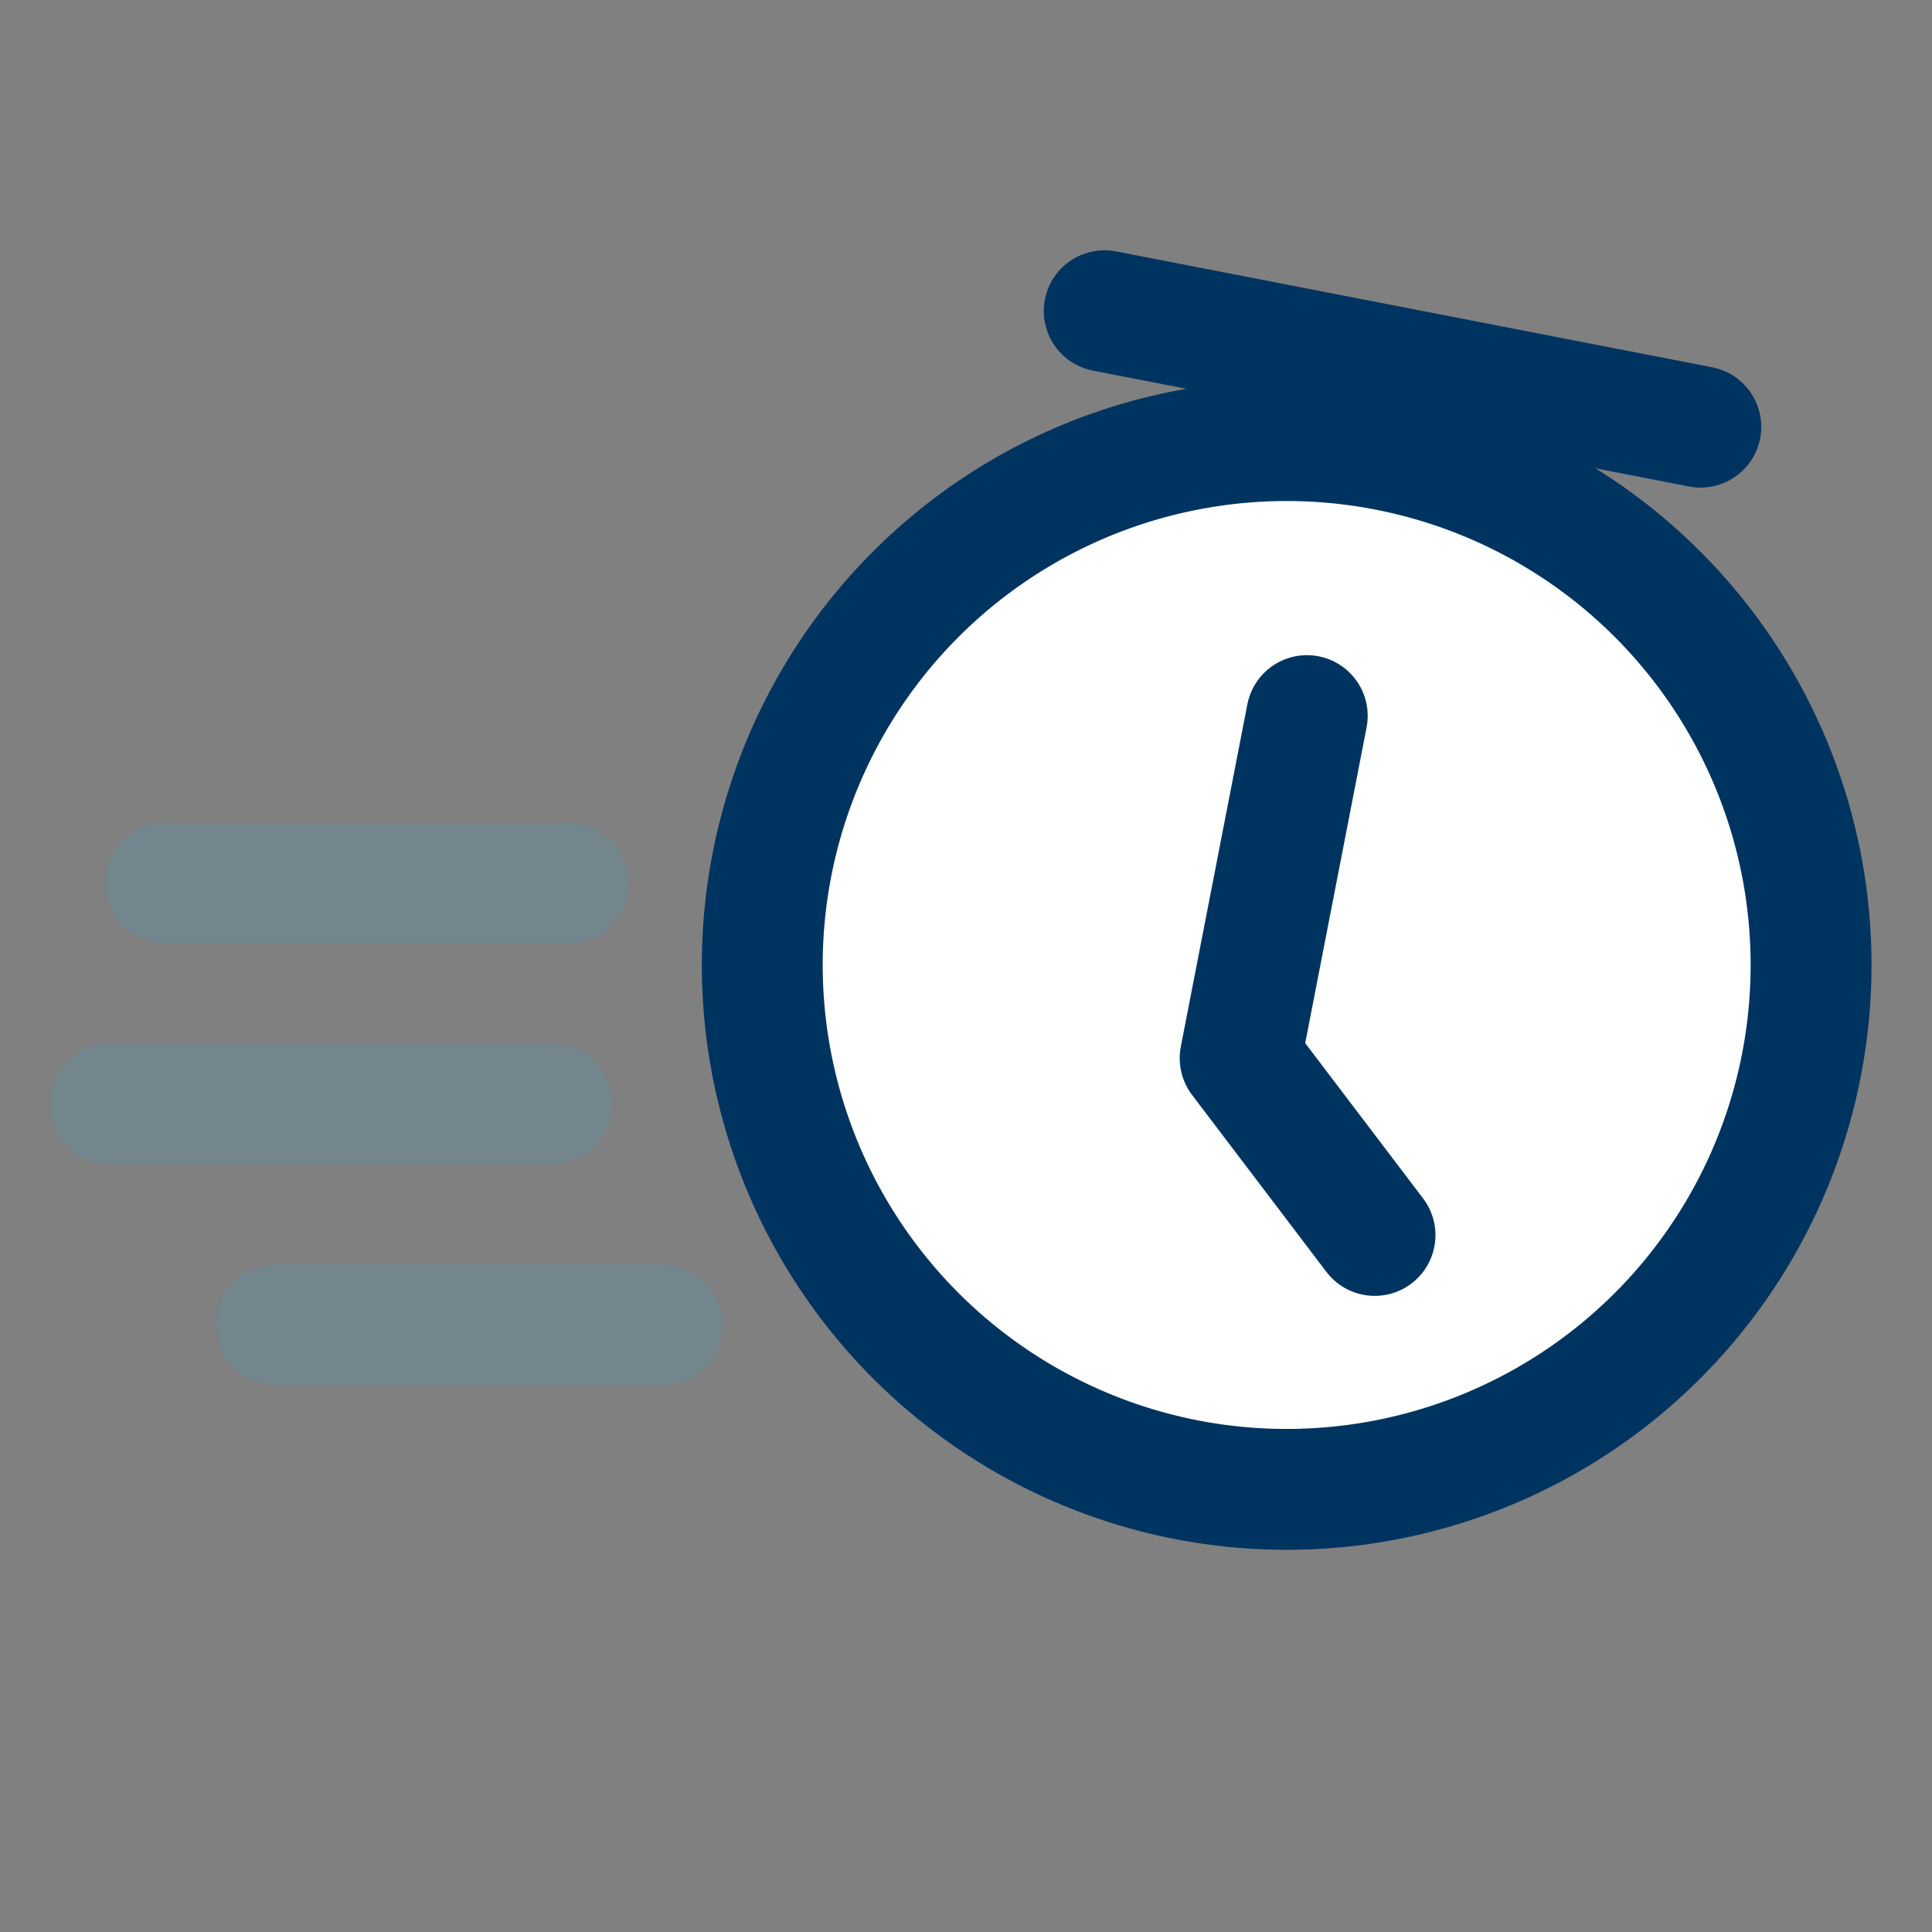 <svg width="35" height="35" xmlns="http://www.w3.org/2000/svg"><rect width="100%" height="100%" fill="#808080" stroke="none"/><g id="Instant-Protection" stroke="none" stroke-width="1" fill="none" fill-rule="evenodd" stroke-dasharray="0,0" stroke-linecap="round" stroke-linejoin="round"><g id="Group" transform="rotate(11 -14.656 86.198)" fill="#FFF" fill-rule="nonzero" stroke="#003460"><path d="M9.5 21a9.5 9.5 0 1 0 0-19 9.5 9.5 0 0 0 0 19Z" id="Oval" stroke-width="2.19"/><path d="m12 16-3-2.682V7" id="Vector" stroke-width="2.2"/><path id="Vector-Copy" stroke-width="2.2" d="M4 .5h11"/></g><path id="Vector" stroke="#608CA1" stroke-width="2.188" opacity=".4" d="M3 16h7.292M5 24h7M2 20h8"/></g></svg>